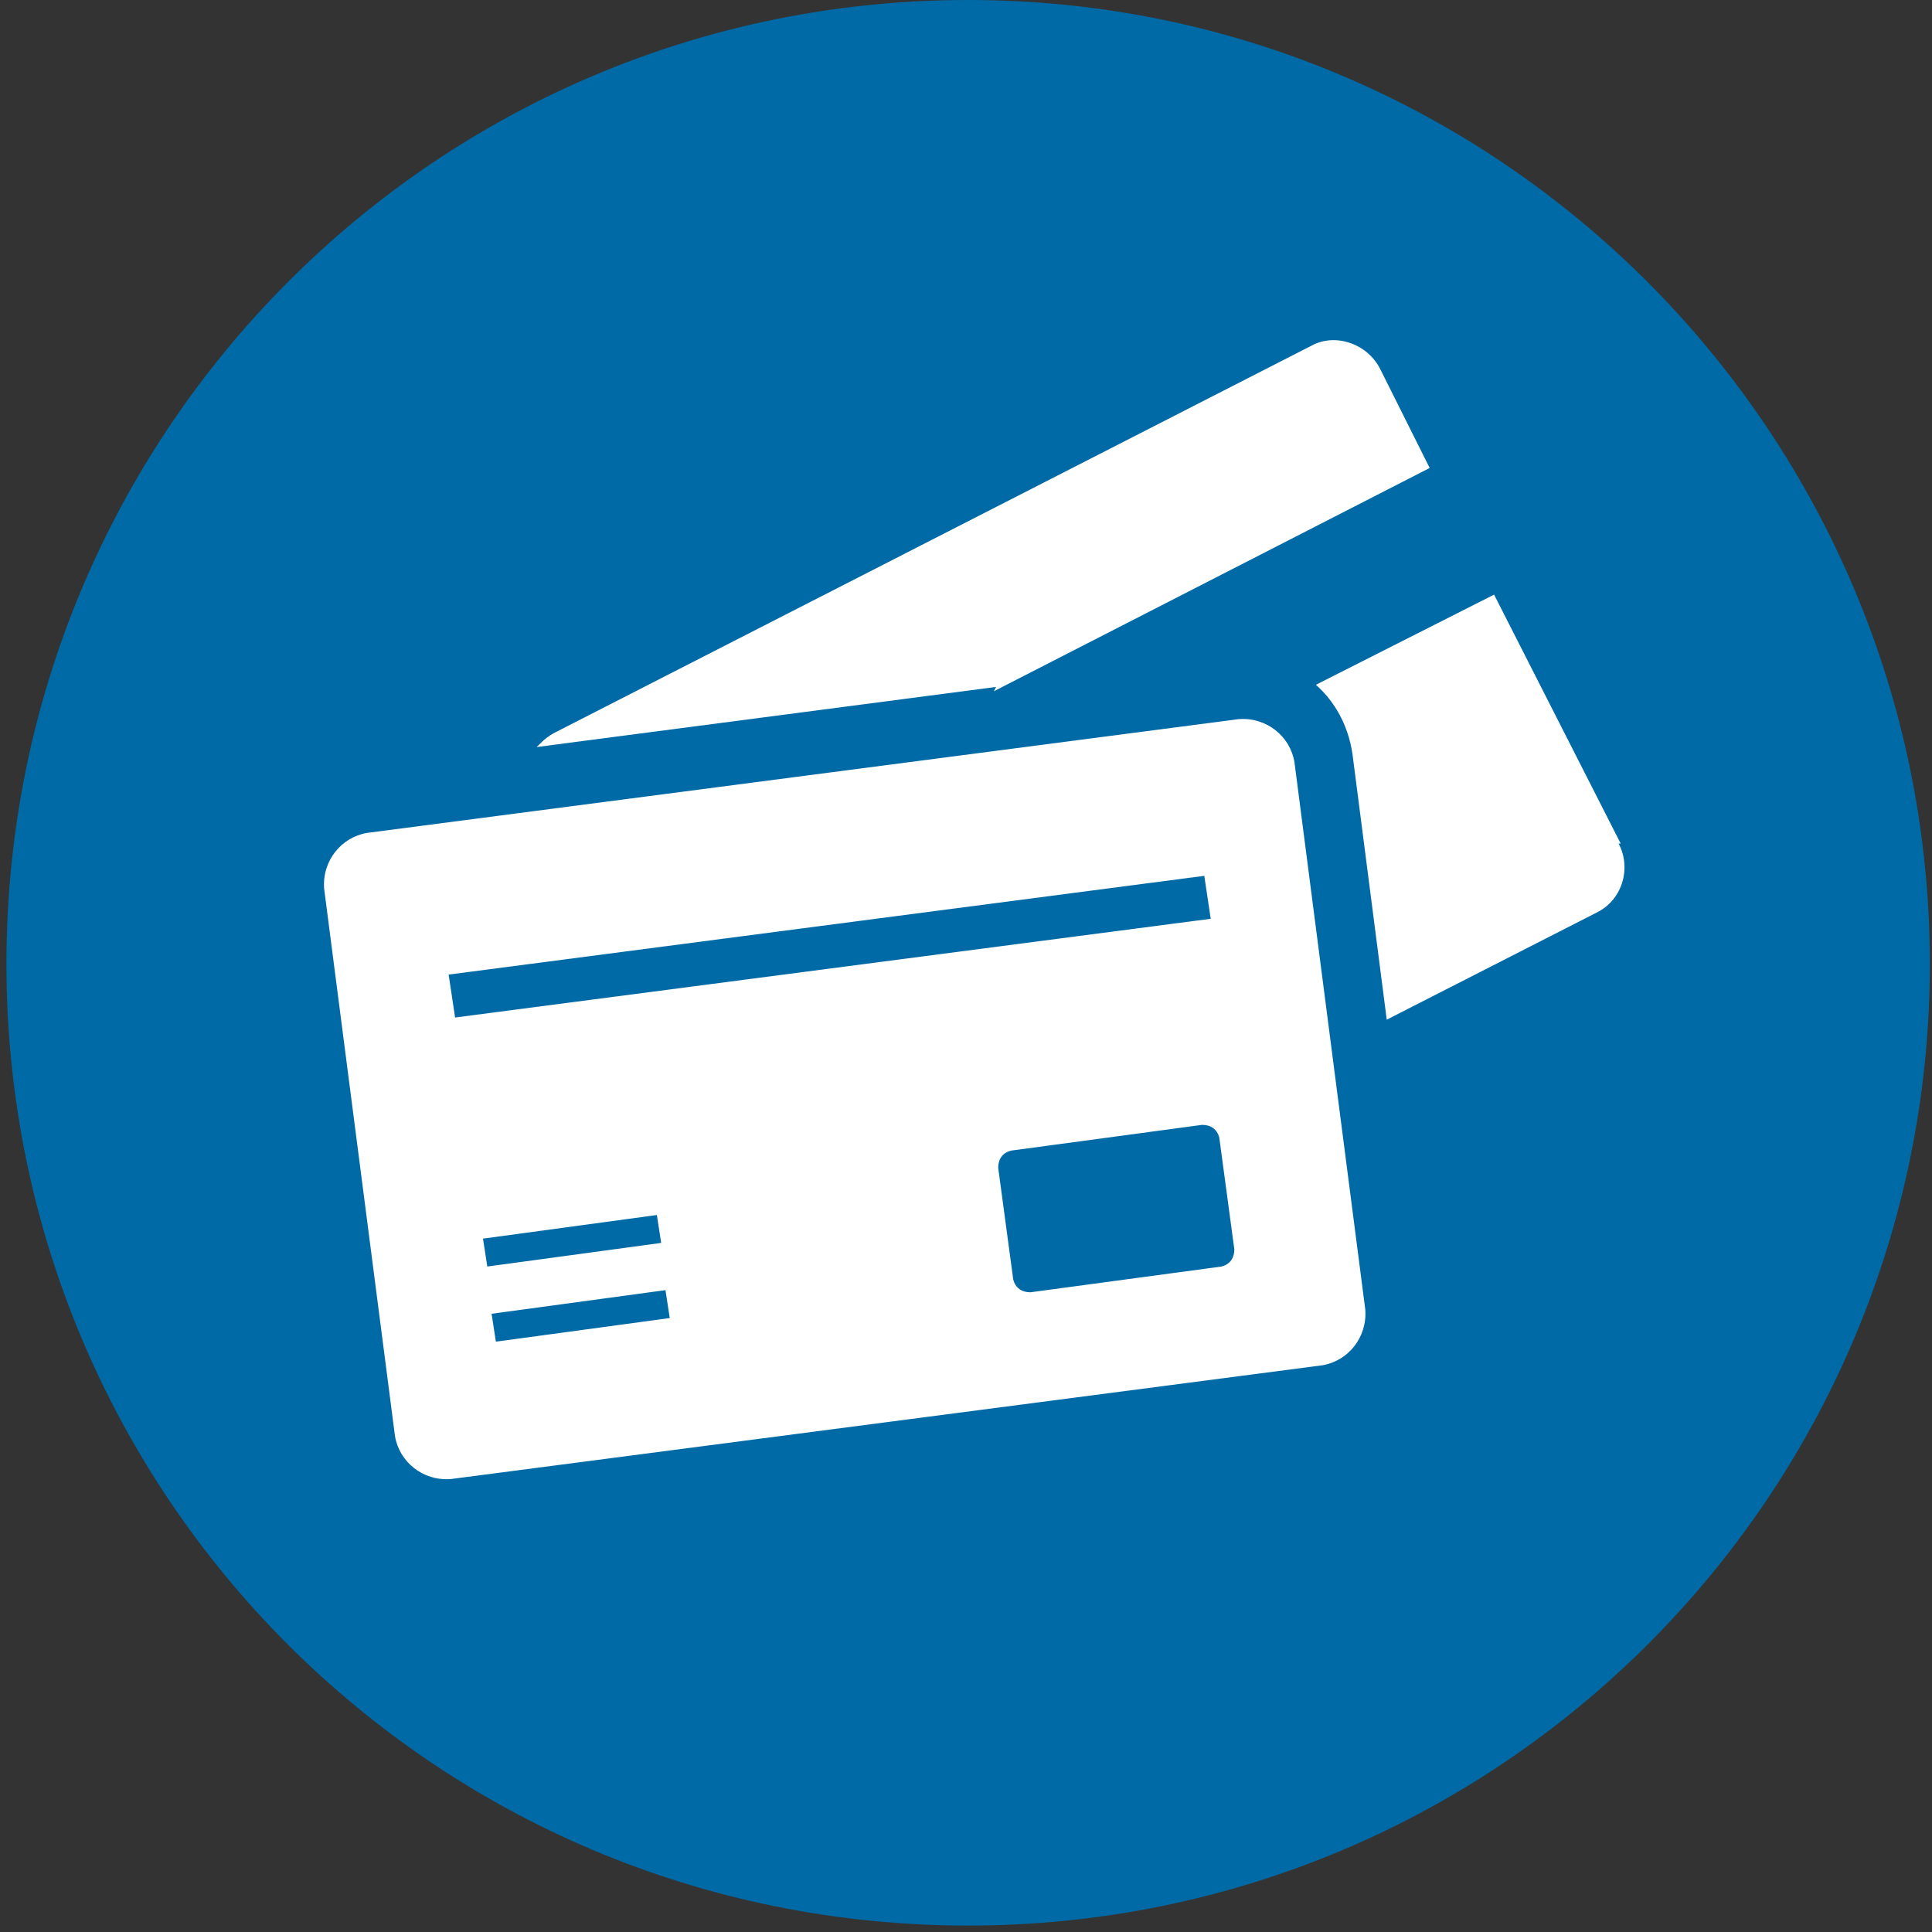 <?xml version="1.0" encoding="UTF-8"?>
<svg xmlns="http://www.w3.org/2000/svg" xmlns:sketch="http://www.bohemiancoding.com/sketch/ns" version="1.1" viewBox="0 0 90 90">
  <rect x="0" y="0" width="90" height="90" fill="#333333" stroke="none"/>
  <!-- Generator: Adobe Illustrator 29.0.0, SVG Export Plug-In . SVG Version: 2.1.0 Build 186)  -->
  <defs>
    <style>
      .st0 {
        fill: #fff;
      }

      .st0, .st1 {
        fill-rule: evenodd;
      }

      .st1 {
        fill: #006aa6;
      }
    </style>
  </defs>
  <g id="pallo">
    <path class="st1" d="M45.1,89.7c24.8,0,44.8-20.1,44.8-44.8S69.9,0,45.1,0,.3,20.1.3,44.9s20,44.8,44.8,44.8"/>
  </g>
  <g id="Layer_2">
    <g>
      <path class="st0" d="M75.5,39.3l-5.9-11.6-8.3,4.2c.9.8,1.5,1.9,1.7,3.2l1.6,12.4,9.8-5c1.2-.6,1.6-2.1,1-3.2Z"/>
      <path class="st0" d="M46.3,32.2l20.3-10.4-2.3-4.6c-.6-1.2-2.1-1.7-3.2-1.1l-35.2,18c-.4.2-.6.4-.9.7l21.4-2.8Z"/>
      <path class="st0" d="M63.6,61l-3.3-25.5c-.2-1.2-1.3-2.1-2.6-2l-40.6,5.3c-1.2.2-2.1,1.3-2,2.6l3.3,25.5c.2,1.2,1.3,2.1,2.6,2l40.6-5.3c1.2-.2,2.1-1.3,2-2.6ZM20.9,45.4l35.2-4.6.3,2-35.2,4.6-.3-2ZM22.5,57.7l8.1-1.1.2,1.3-8.1,1.1-.2-1.3ZM23.1,62.5l-.2-1.3,8.1-1.1.2,1.3-8.1,1.1ZM56.9,59l-8.9,1.2c-.4,0-.7-.2-.8-.6l-.7-5.2c0-.4.2-.7.6-.8l8.9-1.2c.4,0,.7.2.8.6l.7,5.2c0,.4-.2.7-.6.8Z"/>
    </g>
  </g>
</svg>